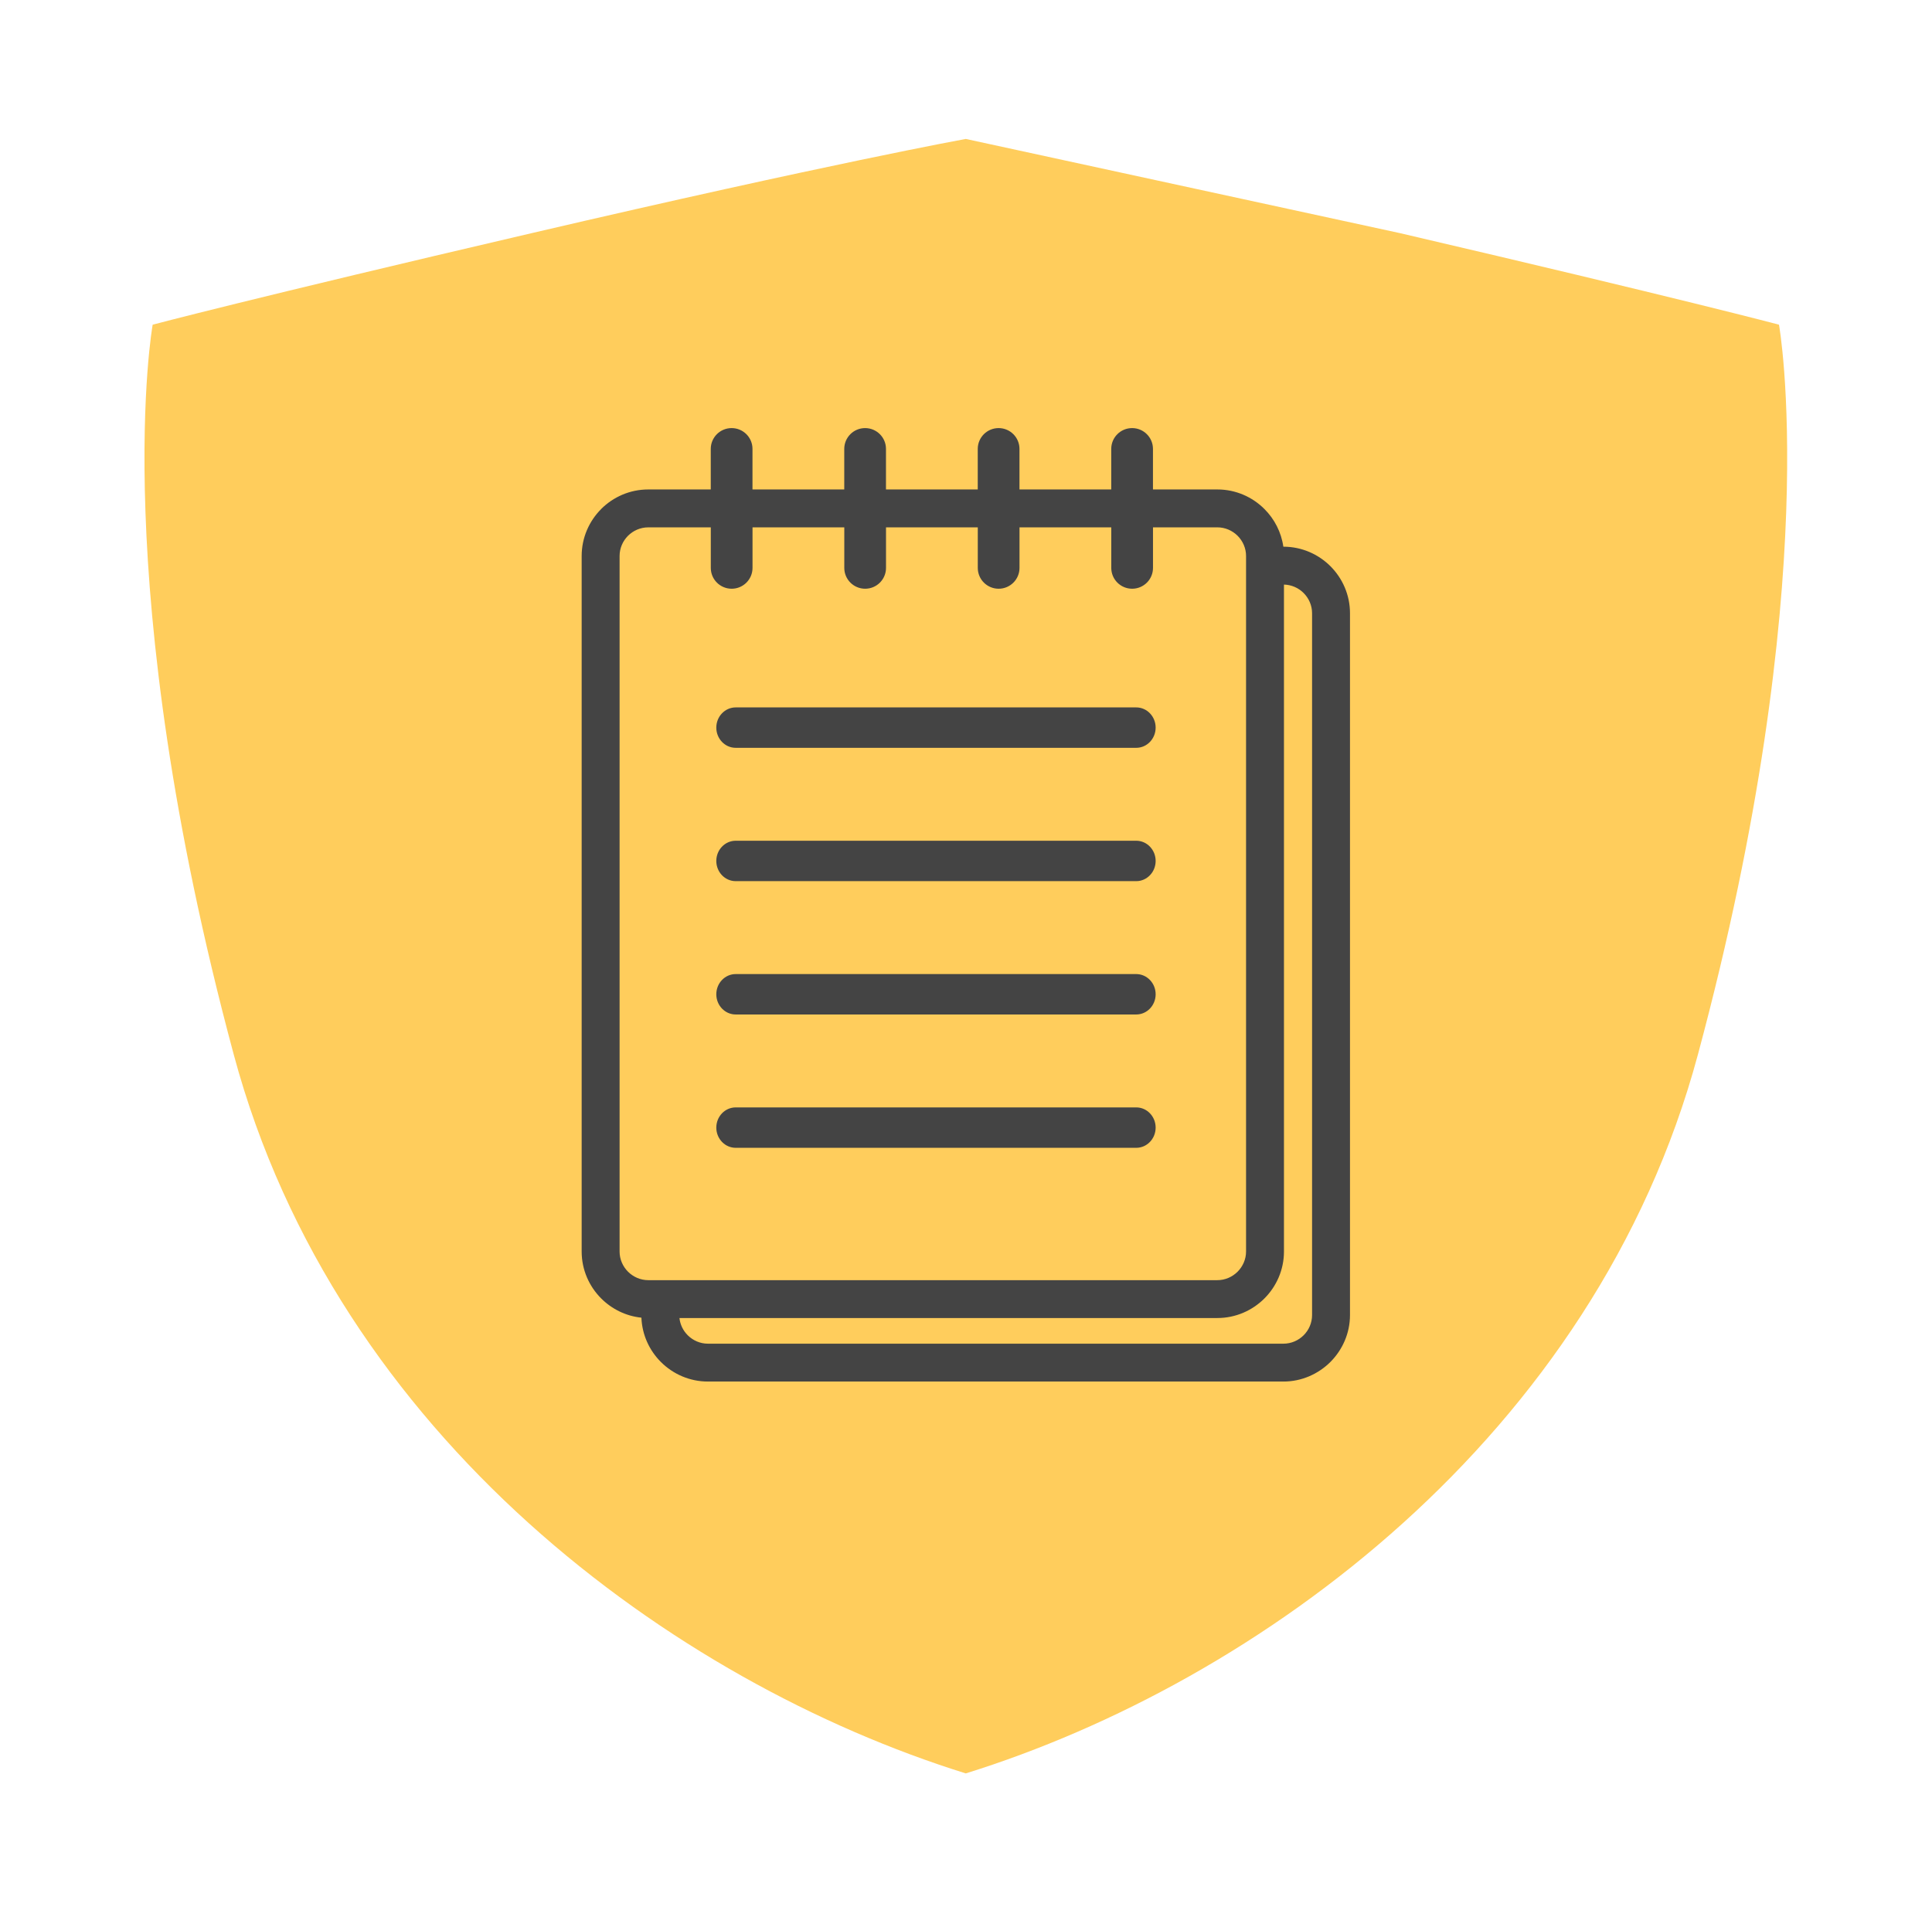 <svg id="eVeM5idmOhl1" xmlns="http://www.w3.org/2000/svg" xmlns:xlink="http://www.w3.org/1999/xlink" viewBox="0 0 169.2 167.28" shape-rendering="geometricPrecision" text-rendering="geometricPrecision"><g><rect width="81.042" height="85.664" rx="0" ry="0" transform="translate(42.24 35.384)" fill="#444" stroke-width="0"/><path d="M122.6,20.42c24.58,5.73,33.2,8.02,33.2,8.02s4.05,22.46-7.1,63.93c-9.01,33.48-38.52,55-64.12,62.97-25.59-7.98-55.11-29.49-64.11-62.97-11.15-41.47-7.1-63.93-7.1-63.93s8.62-2.29,33.2-8.02c26.02-6.07,38.01-8.25,38.01-8.25l38.02,8.25ZM52.653,44.585c-1.053,1.052-1.712,2.511-1.712,4.115v60.926c0,1.604.658,3.061,1.713,4.113.923.922,2.154,1.542,3.52,1.682.059,1.513.704,2.881,1.707,3.883c1.057,1.056,2.517,1.712,4.119,1.712h50.399c1.594,0,3.054-.658,4.117-1.718c1.053-1.056,1.713-2.513,1.713-4.107v-61.479c0-1.601-.657-3.059-1.713-4.115-1.053-1.052-2.513-1.71-4.117-1.71h-.007c-.181-1.278-.782-2.428-1.658-3.301-1.053-1.054-2.512-1.712-4.117-1.712h-5.643v-3.552c0-1.007-.818-1.824-1.826-1.824-1.009,0-1.828.817-1.828,1.824v3.552h-8.037v-3.552c0-1.007-.818-1.824-1.826-1.824-1.009,0-1.828.817-1.828,1.824v3.552h-8.037v-3.552c0-1.007-.818-1.824-1.826-1.824-1.009,0-1.828.817-1.828,1.824v3.552h-8.037v-3.552c0-1.007-.818-1.824-1.826-1.824-1.009,0-1.828.817-1.828,1.824v3.552h-5.478c-1.605,0-3.066.658-4.119,1.71l0.0 0Zm61.514,7.359c.457.455.741,1.083.741,1.769v61.479c0,.689-.284,1.317-.738,1.77s-1.083.737-1.772.737h-50.399c-.686,0-1.315-.284-1.77-.739-.397-.396-.661-.923-.725-1.509h47.113c1.601,0,3.061-.658,4.117-1.713c1.055-1.054,1.713-2.513,1.713-4.112v-58.42c.647.015,1.263.279,1.72.737v-0Zm-14.658,48.598c.937,0,1.7-.793,1.7-1.77s-.763-1.77-1.7-1.77h-35.078c-.937,0-1.699.793-1.699,1.77s.761,1.77,1.699,1.77h35.078Zm0-11.679c.937,0,1.7-.793,1.7-1.77s-.763-1.77-1.7-1.77h-35.078c-.937,0-1.699.793-1.699,1.77s.761,1.77,1.699,1.77h35.078Zm0-11.679c.937,0,1.7-.793,1.7-1.77s-.763-1.77-1.7-1.77h-35.078c-.937,0-1.699.793-1.699,1.77s.761,1.77,1.699,1.77h35.078Zm0-11.679c.937,0,1.7-.793,1.7-1.77s-.763-1.77-1.7-1.77h-35.078c-.937,0-1.699.793-1.699,1.77s.761,1.77,1.699,1.77h35.078Zm7.108-19.312c.686,0,1.315.286,1.77.739.456.457.74,1.085.74,1.769v60.926c0,.682-.286,1.31-.741,1.767-.457.455-1.084.741-1.769.741h-49.845c-.684,0-1.313-.284-1.77-.739-.454-.455-.74-1.083-.74-1.769v-60.926c0-.689.286-1.317.738-1.77.454-.452,1.083-.737,1.772-.737h5.478v3.552c0,1.007.818,1.824,1.828,1.824c1.008,0,1.826-.817,1.826-1.824v-3.552h8.037v3.552c0,1.007.818,1.824,1.828,1.824c1.008,0,1.826-.817,1.826-1.824v-3.552h8.037v3.552c0,1.007.818,1.824,1.828,1.824c1.008,0,1.826-.817,1.826-1.824v-3.552h8.037v3.552c0,1.007.818,1.824,1.828,1.824c1.008,0,1.826-.817,1.826-1.824v-3.552h5.643Z" transform="translate(0 0)" fill="#ffcd5c"/></g><rect width="0.589" height="1.178" rx="0" ry="0" transform="translate(227.039 44.433)" fill="#d2dbed" stroke-width="0"/></svg>
